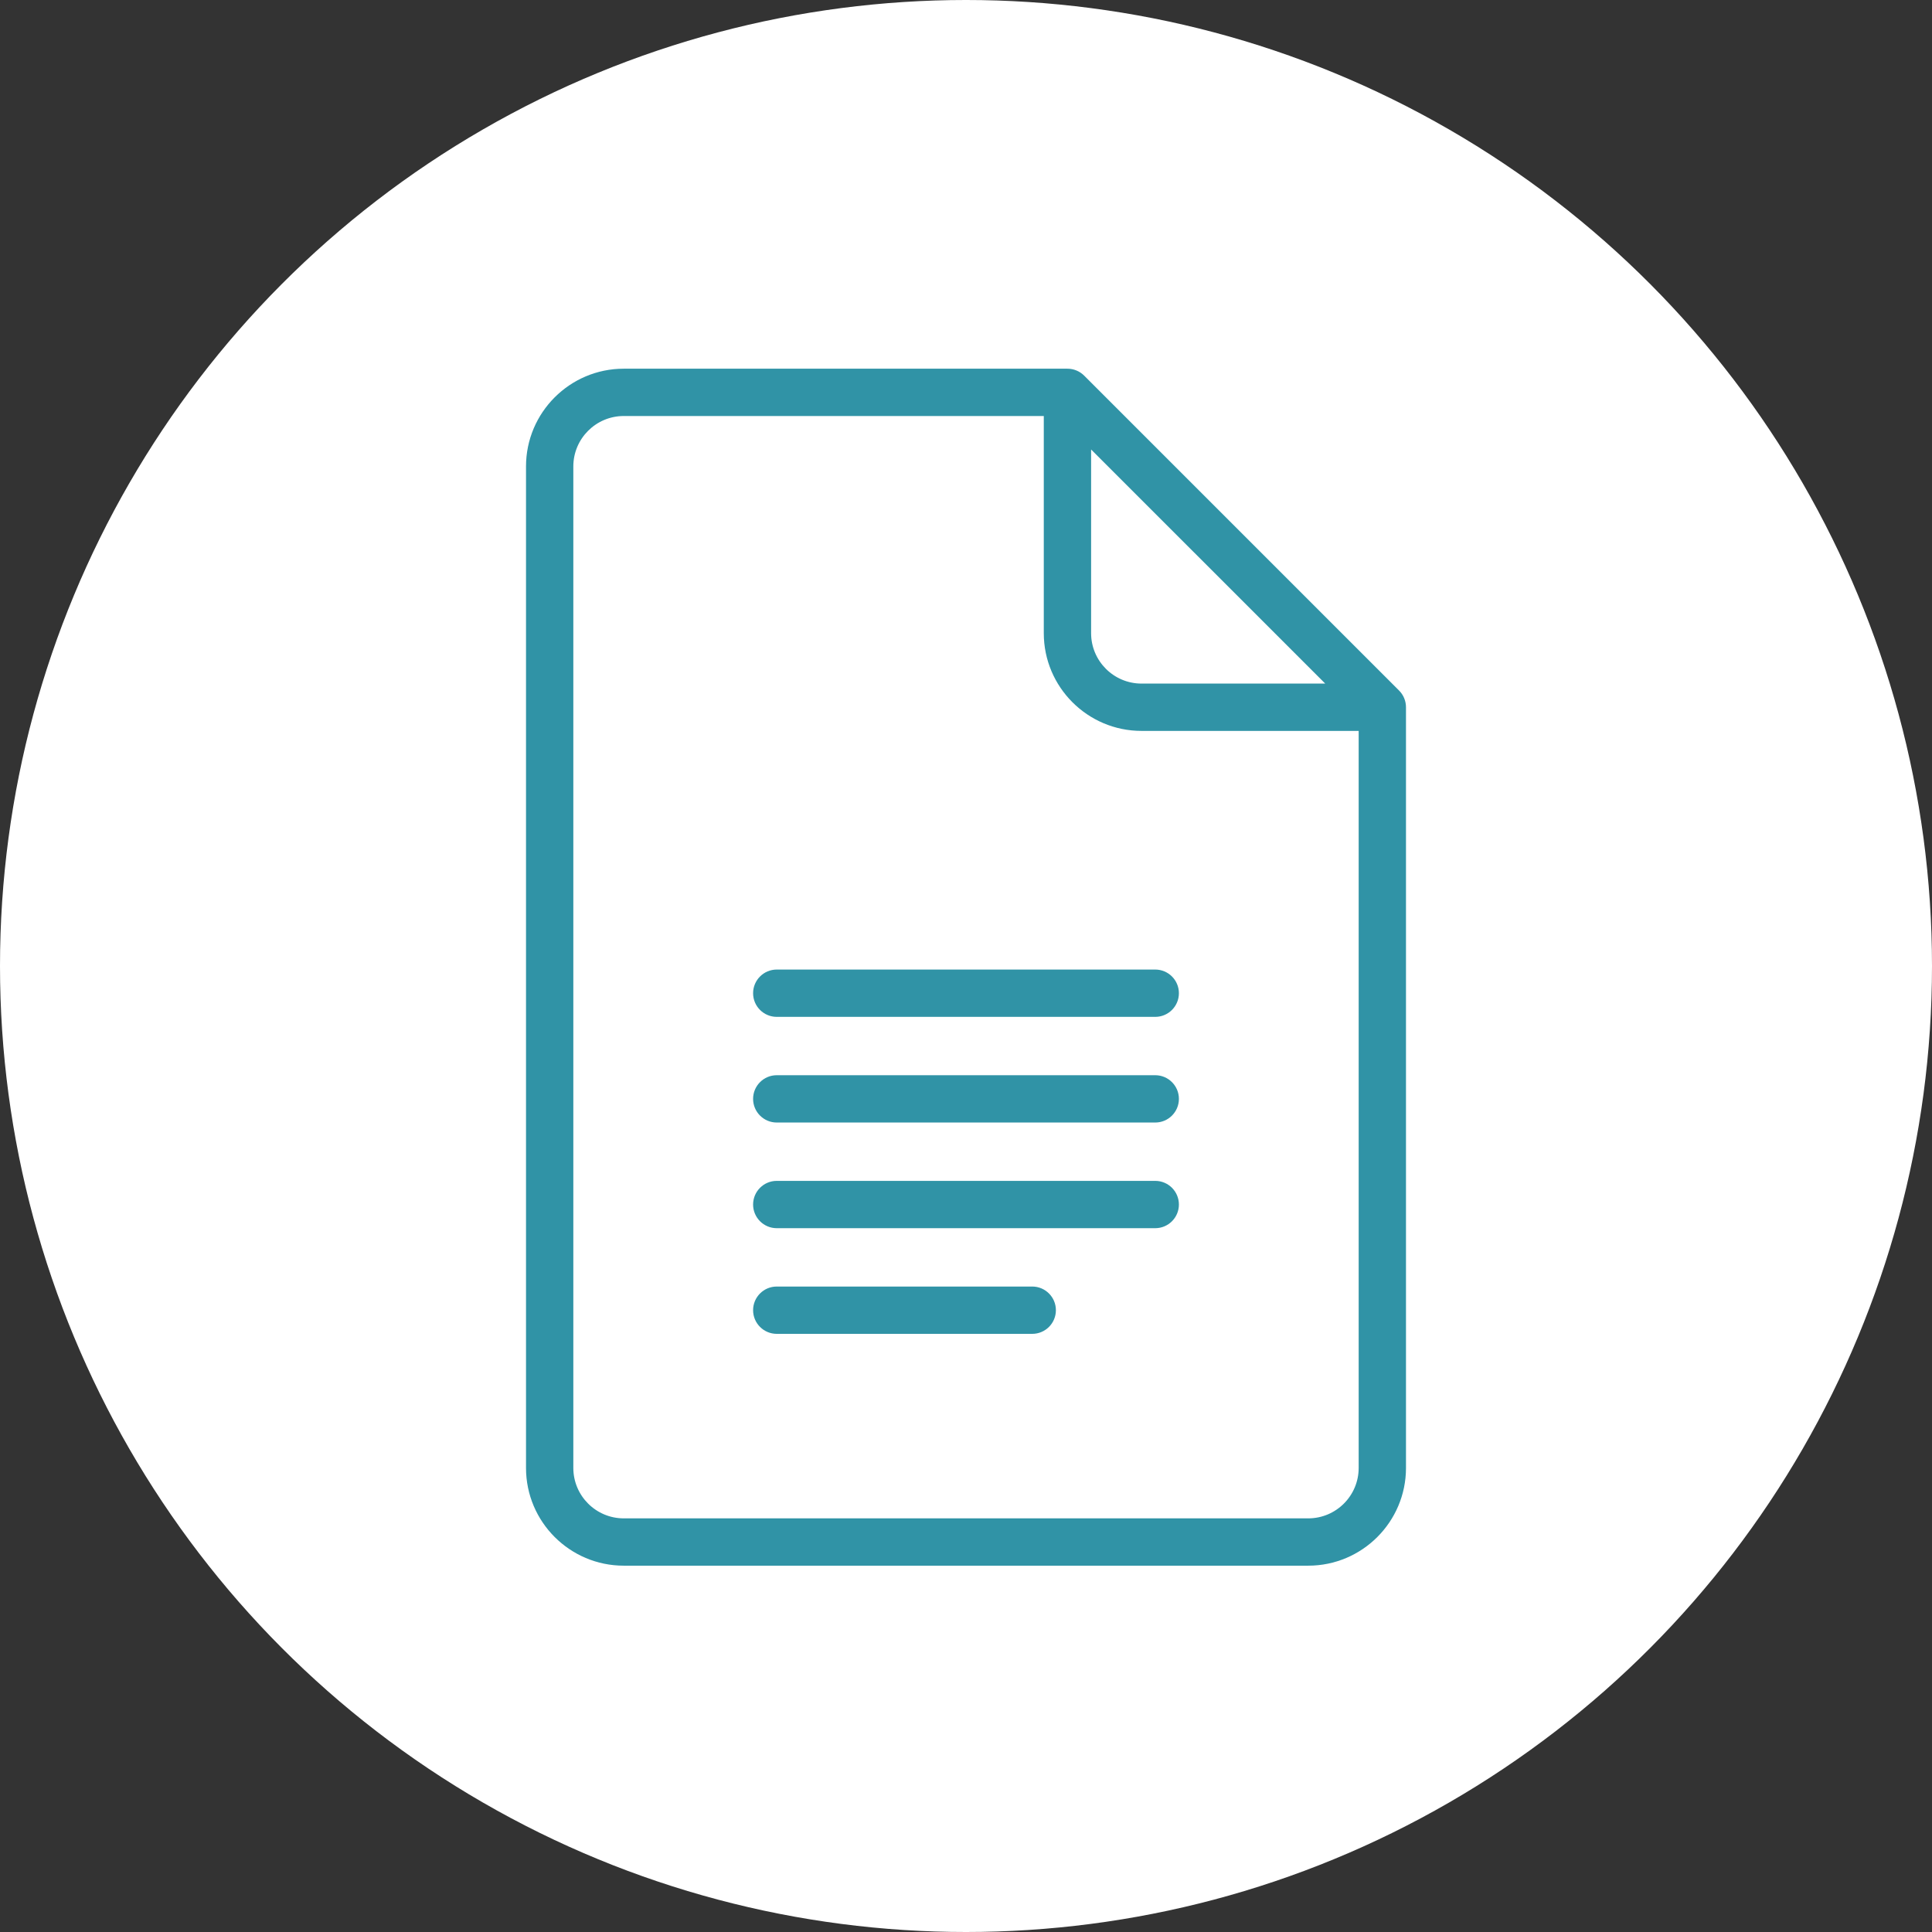 <svg xmlns="http://www.w3.org/2000/svg" width="393" height="393" viewBox="0 0 393 393" fill="none"><rect x="0" y="0" width="393" height="393" fill="#333333" stroke="none"/><circle cx="196.5" cy="196.5" r="196.5" fill="url(#paint0_linear_239_7)"></circle><path d="M284.591 140.463L220.538 76.409C220.091 75.963 219.56 75.608 218.976 75.366C218.393 75.124 217.767 75 217.135 75H126.878C115.917 75 107 83.917 107 94.878V298.605C107 309.566 115.917 318.483 126.878 318.483H266.122C277.083 318.483 286 309.566 286 298.605V143.865C286 142.589 285.493 141.365 284.591 140.463ZM221.947 91.43L269.571 139.052H232.201C226.547 139.052 221.948 134.453 221.948 128.798V91.43H221.947ZM276.376 298.605C276.376 304.259 271.776 308.859 266.122 308.859H126.878C121.224 308.859 116.624 304.259 116.624 298.605V94.878C116.624 89.224 121.224 84.624 126.878 84.624H212.323V128.799C212.323 139.76 221.239 148.677 232.2 148.677H276.376V298.605Z" fill="#3093A6"></path><path d="M234.996 197.223H158.004C155.347 197.223 153.192 199.378 153.192 202.035C153.192 204.692 155.347 206.847 158.004 206.847H234.996C237.654 206.847 239.808 204.692 239.808 202.035C239.808 199.378 237.654 197.223 234.996 197.223ZM234.996 218.716H158.004C155.347 218.716 153.192 220.871 153.192 223.528C153.192 226.185 155.347 228.34 158.004 228.34H234.996C237.654 228.34 239.808 226.185 239.808 223.528C239.808 220.871 237.654 218.716 234.996 218.716ZM234.996 240.209H158.004C155.347 240.209 153.192 242.364 153.192 245.021C153.192 247.678 155.347 249.833 158.004 249.833H234.996C237.654 249.833 239.808 247.678 239.808 245.021C239.808 242.364 237.654 240.209 234.996 240.209ZM209.973 261.703H158.004C155.347 261.703 153.192 263.857 153.192 266.515C153.192 269.172 155.347 271.327 158.004 271.327H209.973C212.632 271.327 214.786 269.172 214.786 266.515C214.786 263.857 212.632 261.703 209.973 261.703Z" fill="#3093A6"></path><defs><linearGradient id="paint0_linear_239_7" x1="52.473" y1="51.694" x2="330.095" y2="347.534" gradientUnits="userSpaceOnUse"><stop stop-color="white"></stop><stop offset="1" stop-color="white"></stop></linearGradient></defs></svg>